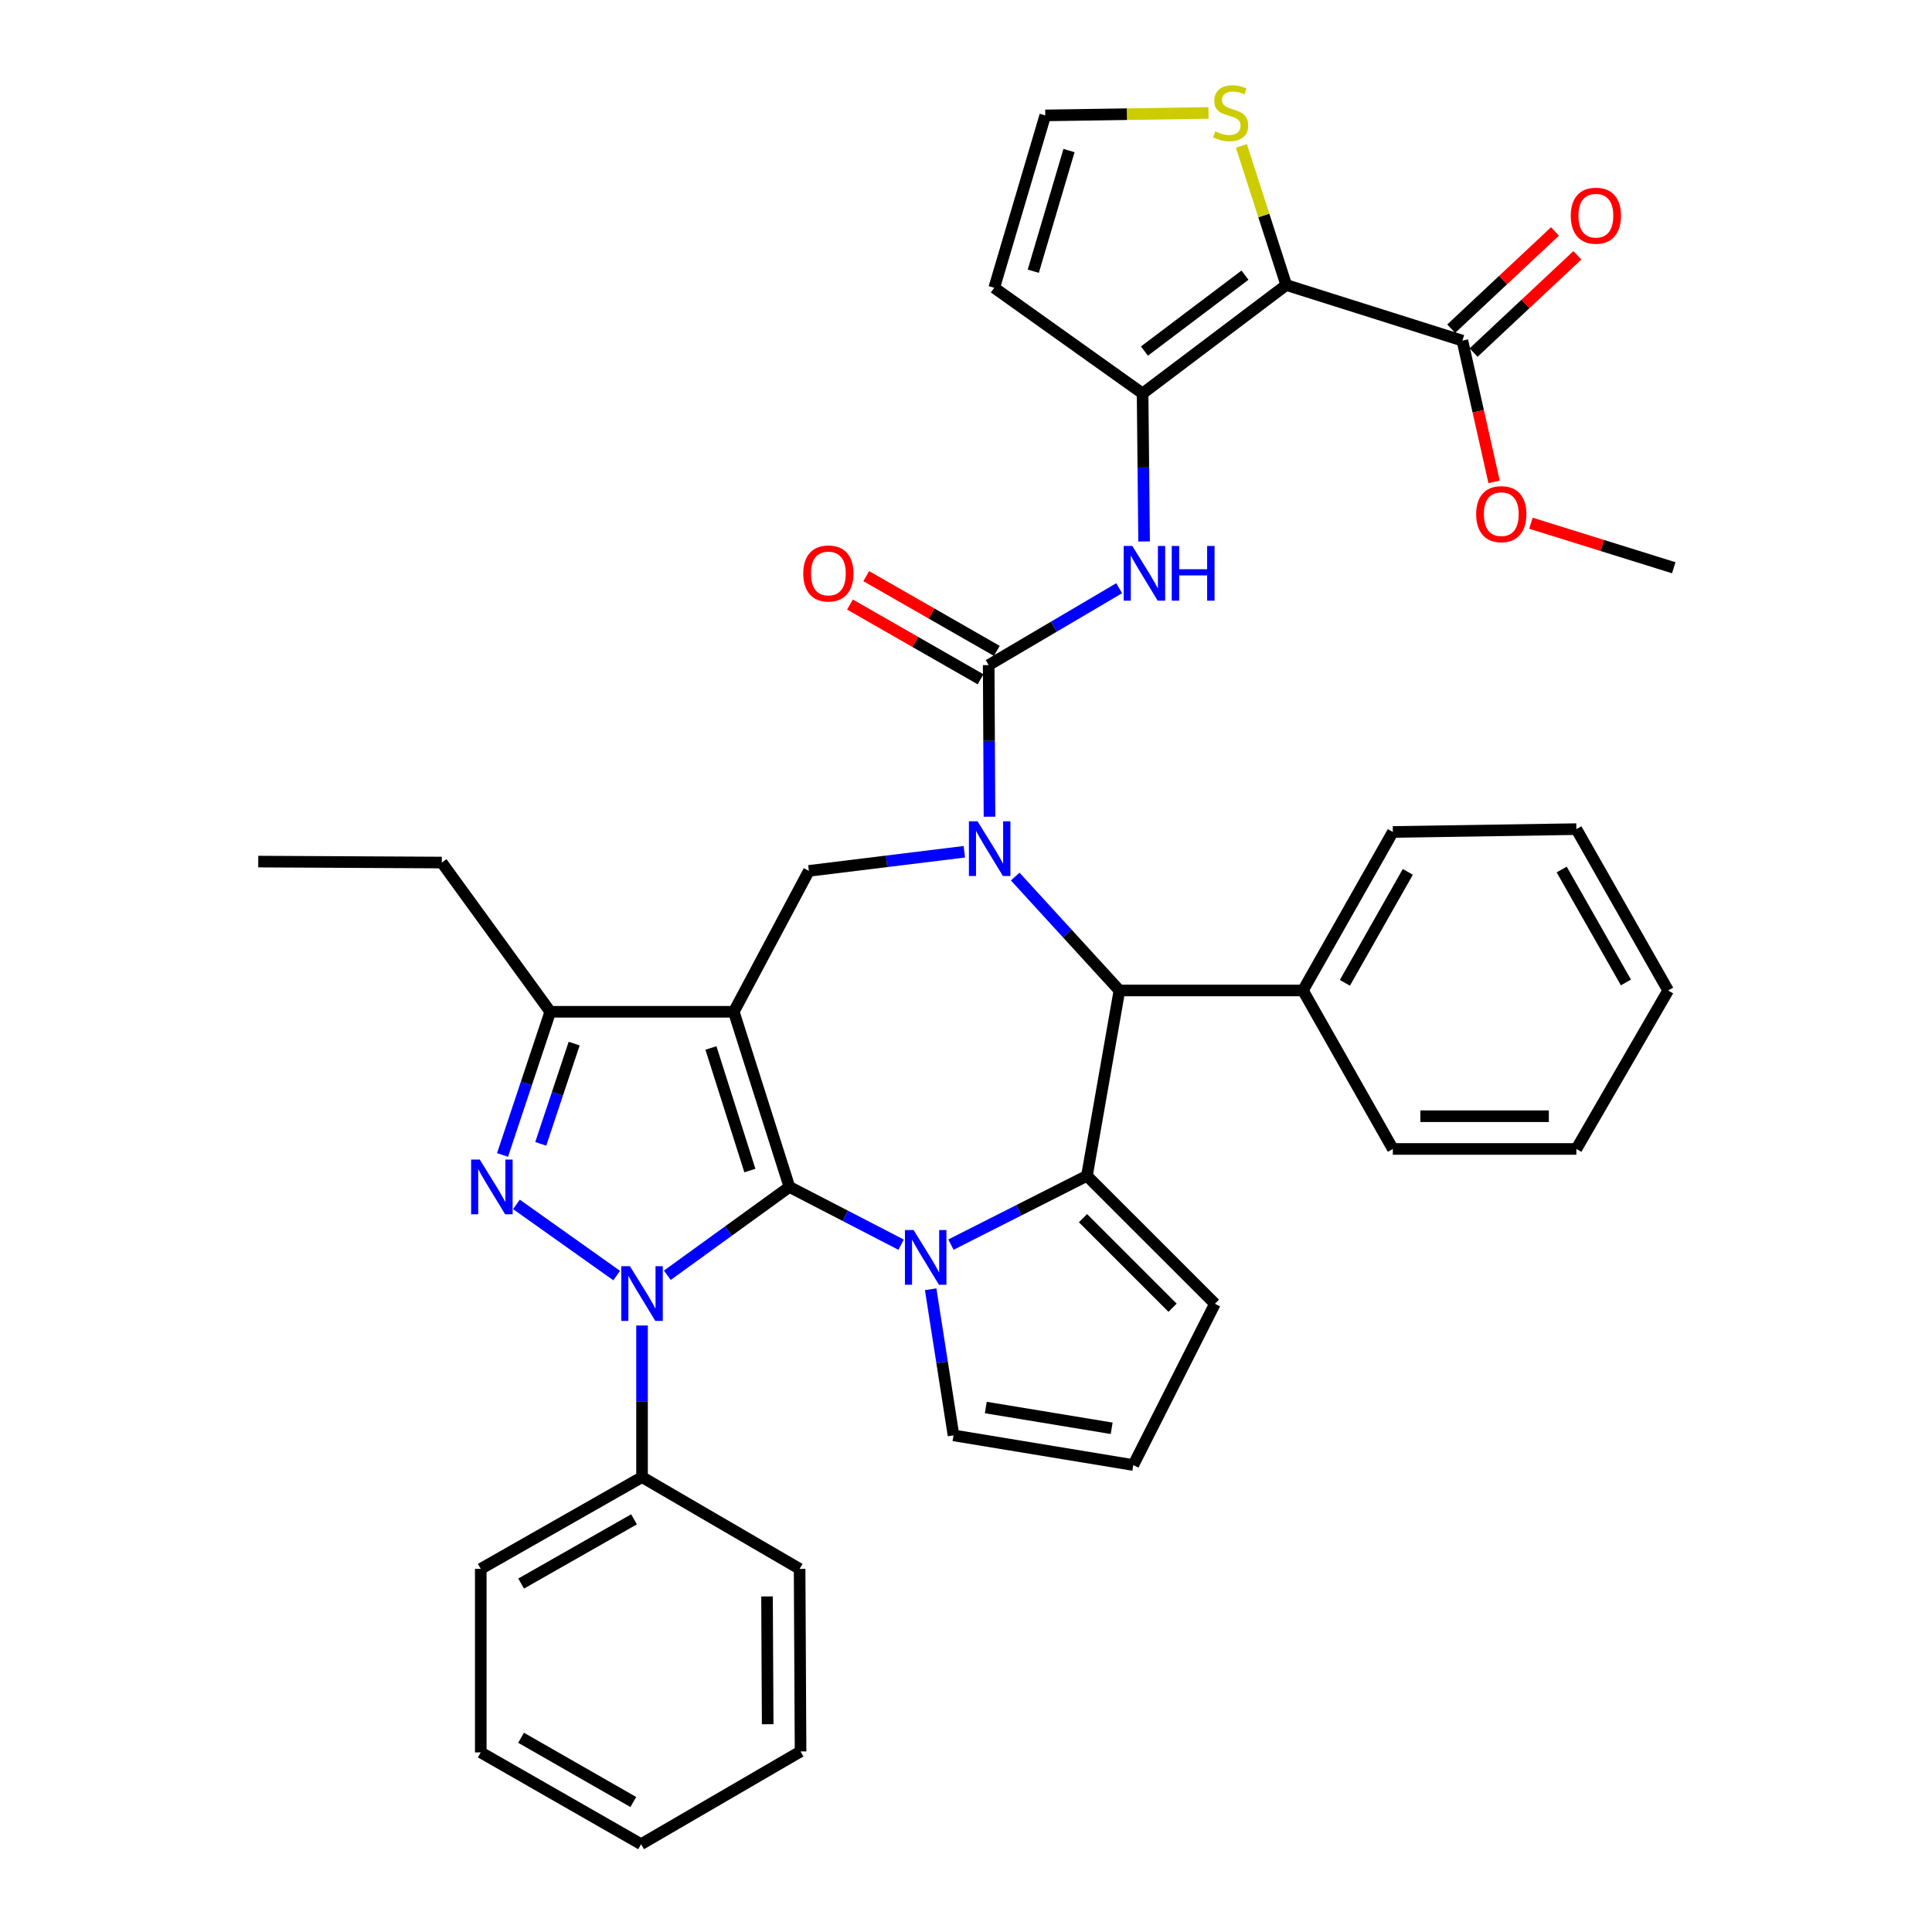 <?xml version='1.0' encoding='iso-8859-1'?>
<svg version='1.1' baseProfile='full'
              xmlns='http://www.w3.org/2000/svg'
                      xmlns:rdkit='http://www.rdkit.org/xml'
                      xmlns:xlink='http://www.w3.org/1999/xlink'
                  xml:space='preserve'
width='1000px' height='1000px' viewBox='0 0 1000 1000'>
<!-- END OF HEADER -->
<rect style='opacity:1.0;fill:#FFFFFF;stroke:none' width='1000' height='1000' x='0' y='0'> </rect>
<path class='bond-0' d='M 408.597,614.355 L 379.808,523.696' style='fill:none;fill-rule:evenodd;stroke:#000000;stroke-width:6px;stroke-linecap:butt;stroke-linejoin:miter;stroke-opacity:1' />
<path class='bond-0' d='M 388.133,605.883 L 367.981,542.422' style='fill:none;fill-rule:evenodd;stroke:#000000;stroke-width:6px;stroke-linecap:butt;stroke-linejoin:miter;stroke-opacity:1' />
<path class='bond-1' d='M 408.597,614.355 L 377.005,637.216' style='fill:none;fill-rule:evenodd;stroke:#000000;stroke-width:6px;stroke-linecap:butt;stroke-linejoin:miter;stroke-opacity:1' />
<path class='bond-1' d='M 377.005,637.216 L 345.413,660.077' style='fill:none;fill-rule:evenodd;stroke:#0000FF;stroke-width:6px;stroke-linecap:butt;stroke-linejoin:miter;stroke-opacity:1' />
<path class='bond-2' d='M 408.597,614.355 L 437.504,629.3' style='fill:none;fill-rule:evenodd;stroke:#000000;stroke-width:6px;stroke-linecap:butt;stroke-linejoin:miter;stroke-opacity:1' />
<path class='bond-2' d='M 437.504,629.3 L 466.41,644.245' style='fill:none;fill-rule:evenodd;stroke:#0000FF;stroke-width:6px;stroke-linecap:butt;stroke-linejoin:miter;stroke-opacity:1' />
<path class='bond-9' d='M 379.808,523.696 L 284.82,523.696' style='fill:none;fill-rule:evenodd;stroke:#000000;stroke-width:6px;stroke-linecap:butt;stroke-linejoin:miter;stroke-opacity:1' />
<path class='bond-10' d='M 379.808,523.696 L 418.668,450.768' style='fill:none;fill-rule:evenodd;stroke:#000000;stroke-width:6px;stroke-linecap:butt;stroke-linejoin:miter;stroke-opacity:1' />
<path class='bond-4' d='M 319.196,660.233 L 267.312,623.389' style='fill:none;fill-rule:evenodd;stroke:#0000FF;stroke-width:6px;stroke-linecap:butt;stroke-linejoin:miter;stroke-opacity:1' />
<path class='bond-18' d='M 332.319,686.087 L 332.319,725.319' style='fill:none;fill-rule:evenodd;stroke:#0000FF;stroke-width:6px;stroke-linecap:butt;stroke-linejoin:miter;stroke-opacity:1' />
<path class='bond-18' d='M 332.319,725.319 L 332.319,764.55' style='fill:none;fill-rule:evenodd;stroke:#000000;stroke-width:6px;stroke-linecap:butt;stroke-linejoin:miter;stroke-opacity:1' />
<path class='bond-5' d='M 492.213,644.208 L 527.404,626.406' style='fill:none;fill-rule:evenodd;stroke:#0000FF;stroke-width:6px;stroke-linecap:butt;stroke-linejoin:miter;stroke-opacity:1' />
<path class='bond-5' d='M 527.404,626.406 L 562.595,608.605' style='fill:none;fill-rule:evenodd;stroke:#000000;stroke-width:6px;stroke-linecap:butt;stroke-linejoin:miter;stroke-opacity:1' />
<path class='bond-16' d='M 481.713,667.315 L 487.624,705.128' style='fill:none;fill-rule:evenodd;stroke:#0000FF;stroke-width:6px;stroke-linecap:butt;stroke-linejoin:miter;stroke-opacity:1' />
<path class='bond-16' d='M 487.624,705.128 L 493.534,742.942' style='fill:none;fill-rule:evenodd;stroke:#000000;stroke-width:6px;stroke-linecap:butt;stroke-linejoin:miter;stroke-opacity:1' />
<path class='bond-3' d='M 499.147,440.869 L 458.907,445.818' style='fill:none;fill-rule:evenodd;stroke:#0000FF;stroke-width:6px;stroke-linecap:butt;stroke-linejoin:miter;stroke-opacity:1' />
<path class='bond-3' d='M 458.907,445.818 L 418.668,450.768' style='fill:none;fill-rule:evenodd;stroke:#000000;stroke-width:6px;stroke-linecap:butt;stroke-linejoin:miter;stroke-opacity:1' />
<path class='bond-6' d='M 512.157,422.723 L 511.951,383.487' style='fill:none;fill-rule:evenodd;stroke:#0000FF;stroke-width:6px;stroke-linecap:butt;stroke-linejoin:miter;stroke-opacity:1' />
<path class='bond-6' d='M 511.951,383.487 L 511.745,344.251' style='fill:none;fill-rule:evenodd;stroke:#000000;stroke-width:6px;stroke-linecap:butt;stroke-linejoin:miter;stroke-opacity:1' />
<path class='bond-40' d='M 525.472,453.714 L 552.442,483.19' style='fill:none;fill-rule:evenodd;stroke:#0000FF;stroke-width:6px;stroke-linecap:butt;stroke-linejoin:miter;stroke-opacity:1' />
<path class='bond-40' d='M 552.442,483.19 L 579.413,512.666' style='fill:none;fill-rule:evenodd;stroke:#000000;stroke-width:6px;stroke-linecap:butt;stroke-linejoin:miter;stroke-opacity:1' />
<path class='bond-38' d='M 260.109,597.806 L 272.465,560.751' style='fill:none;fill-rule:evenodd;stroke:#0000FF;stroke-width:6px;stroke-linecap:butt;stroke-linejoin:miter;stroke-opacity:1' />
<path class='bond-38' d='M 272.465,560.751 L 284.82,523.696' style='fill:none;fill-rule:evenodd;stroke:#000000;stroke-width:6px;stroke-linecap:butt;stroke-linejoin:miter;stroke-opacity:1' />
<path class='bond-38' d='M 279.886,592.048 L 288.535,566.11' style='fill:none;fill-rule:evenodd;stroke:#0000FF;stroke-width:6px;stroke-linecap:butt;stroke-linejoin:miter;stroke-opacity:1' />
<path class='bond-38' d='M 288.535,566.11 L 297.184,540.171' style='fill:none;fill-rule:evenodd;stroke:#000000;stroke-width:6px;stroke-linecap:butt;stroke-linejoin:miter;stroke-opacity:1' />
<path class='bond-8' d='M 562.595,608.605 L 579.413,512.666' style='fill:none;fill-rule:evenodd;stroke:#000000;stroke-width:6px;stroke-linecap:butt;stroke-linejoin:miter;stroke-opacity:1' />
<path class='bond-17' d='M 562.595,608.605 L 628.841,674.832' style='fill:none;fill-rule:evenodd;stroke:#000000;stroke-width:6px;stroke-linecap:butt;stroke-linejoin:miter;stroke-opacity:1' />
<path class='bond-17' d='M 560.555,630.519 L 606.927,676.878' style='fill:none;fill-rule:evenodd;stroke:#000000;stroke-width:6px;stroke-linecap:butt;stroke-linejoin:miter;stroke-opacity:1' />
<path class='bond-12' d='M 511.745,344.251 L 545.51,324.355' style='fill:none;fill-rule:evenodd;stroke:#000000;stroke-width:6px;stroke-linecap:butt;stroke-linejoin:miter;stroke-opacity:1' />
<path class='bond-12' d='M 545.51,324.355 L 579.274,304.459' style='fill:none;fill-rule:evenodd;stroke:#0000FF;stroke-width:6px;stroke-linecap:butt;stroke-linejoin:miter;stroke-opacity:1' />
<path class='bond-20' d='M 515.953,336.9 L 482.159,317.555' style='fill:none;fill-rule:evenodd;stroke:#000000;stroke-width:6px;stroke-linecap:butt;stroke-linejoin:miter;stroke-opacity:1' />
<path class='bond-20' d='M 482.159,317.555 L 448.364,298.211' style='fill:none;fill-rule:evenodd;stroke:#FF0000;stroke-width:6px;stroke-linecap:butt;stroke-linejoin:miter;stroke-opacity:1' />
<path class='bond-20' d='M 507.537,351.602 L 473.743,332.257' style='fill:none;fill-rule:evenodd;stroke:#000000;stroke-width:6px;stroke-linecap:butt;stroke-linejoin:miter;stroke-opacity:1' />
<path class='bond-20' d='M 473.743,332.257 L 439.948,312.913' style='fill:none;fill-rule:evenodd;stroke:#FF0000;stroke-width:6px;stroke-linecap:butt;stroke-linejoin:miter;stroke-opacity:1' />
<path class='bond-7' d='M 665.761,147.526 L 591.403,203.655' style='fill:none;fill-rule:evenodd;stroke:#000000;stroke-width:6px;stroke-linecap:butt;stroke-linejoin:miter;stroke-opacity:1' />
<path class='bond-7' d='M 644.401,142.425 L 592.35,181.715' style='fill:none;fill-rule:evenodd;stroke:#000000;stroke-width:6px;stroke-linecap:butt;stroke-linejoin:miter;stroke-opacity:1' />
<path class='bond-13' d='M 665.761,147.526 L 756.929,176.316' style='fill:none;fill-rule:evenodd;stroke:#000000;stroke-width:6px;stroke-linecap:butt;stroke-linejoin:miter;stroke-opacity:1' />
<path class='bond-14' d='M 665.761,147.526 L 654.153,111.519' style='fill:none;fill-rule:evenodd;stroke:#000000;stroke-width:6px;stroke-linecap:butt;stroke-linejoin:miter;stroke-opacity:1' />
<path class='bond-14' d='M 654.153,111.519 L 642.544,75.512' style='fill:none;fill-rule:evenodd;stroke:#CCCC00;stroke-width:6px;stroke-linecap:butt;stroke-linejoin:miter;stroke-opacity:1' />
<path class='bond-22' d='M 579.413,512.666 L 674.401,512.666' style='fill:none;fill-rule:evenodd;stroke:#000000;stroke-width:6px;stroke-linecap:butt;stroke-linejoin:miter;stroke-opacity:1' />
<path class='bond-25' d='M 284.82,523.696 L 228.672,446.448' style='fill:none;fill-rule:evenodd;stroke:#000000;stroke-width:6px;stroke-linecap:butt;stroke-linejoin:miter;stroke-opacity:1' />
<path class='bond-11' d='M 591.403,203.655 L 591.794,241.96' style='fill:none;fill-rule:evenodd;stroke:#000000;stroke-width:6px;stroke-linecap:butt;stroke-linejoin:miter;stroke-opacity:1' />
<path class='bond-11' d='M 591.794,241.96 L 592.185,280.264' style='fill:none;fill-rule:evenodd;stroke:#0000FF;stroke-width:6px;stroke-linecap:butt;stroke-linejoin:miter;stroke-opacity:1' />
<path class='bond-15' d='M 591.403,203.655 L 514.616,148.957' style='fill:none;fill-rule:evenodd;stroke:#000000;stroke-width:6px;stroke-linecap:butt;stroke-linejoin:miter;stroke-opacity:1' />
<path class='bond-23' d='M 762.72,182.496 L 789.585,157.321' style='fill:none;fill-rule:evenodd;stroke:#000000;stroke-width:6px;stroke-linecap:butt;stroke-linejoin:miter;stroke-opacity:1' />
<path class='bond-23' d='M 789.585,157.321 L 816.451,132.147' style='fill:none;fill-rule:evenodd;stroke:#FF0000;stroke-width:6px;stroke-linecap:butt;stroke-linejoin:miter;stroke-opacity:1' />
<path class='bond-23' d='M 751.137,170.135 L 778.002,144.96' style='fill:none;fill-rule:evenodd;stroke:#000000;stroke-width:6px;stroke-linecap:butt;stroke-linejoin:miter;stroke-opacity:1' />
<path class='bond-23' d='M 778.002,144.96 L 804.867,119.786' style='fill:none;fill-rule:evenodd;stroke:#FF0000;stroke-width:6px;stroke-linecap:butt;stroke-linejoin:miter;stroke-opacity:1' />
<path class='bond-24' d='M 756.929,176.316 L 765.133,212.87' style='fill:none;fill-rule:evenodd;stroke:#000000;stroke-width:6px;stroke-linecap:butt;stroke-linejoin:miter;stroke-opacity:1' />
<path class='bond-24' d='M 765.133,212.87 L 773.338,249.424' style='fill:none;fill-rule:evenodd;stroke:#FF0000;stroke-width:6px;stroke-linecap:butt;stroke-linejoin:miter;stroke-opacity:1' />
<path class='bond-43' d='M 625.512,58.462 L 583.272,59.1' style='fill:none;fill-rule:evenodd;stroke:#CCCC00;stroke-width:6px;stroke-linecap:butt;stroke-linejoin:miter;stroke-opacity:1' />
<path class='bond-43' d='M 583.272,59.1 L 541.033,59.738' style='fill:none;fill-rule:evenodd;stroke:#000000;stroke-width:6px;stroke-linecap:butt;stroke-linejoin:miter;stroke-opacity:1' />
<path class='bond-19' d='M 514.616,148.957 L 541.033,59.738' style='fill:none;fill-rule:evenodd;stroke:#000000;stroke-width:6px;stroke-linecap:butt;stroke-linejoin:miter;stroke-opacity:1' />
<path class='bond-19' d='M 534.822,140.384 L 553.314,77.93' style='fill:none;fill-rule:evenodd;stroke:#000000;stroke-width:6px;stroke-linecap:butt;stroke-linejoin:miter;stroke-opacity:1' />
<path class='bond-21' d='M 493.534,742.942 L 586.603,758.301' style='fill:none;fill-rule:evenodd;stroke:#000000;stroke-width:6px;stroke-linecap:butt;stroke-linejoin:miter;stroke-opacity:1' />
<path class='bond-21' d='M 510.253,728.531 L 575.401,739.283' style='fill:none;fill-rule:evenodd;stroke:#000000;stroke-width:6px;stroke-linecap:butt;stroke-linejoin:miter;stroke-opacity:1' />
<path class='bond-39' d='M 628.841,674.832 L 586.603,758.301' style='fill:none;fill-rule:evenodd;stroke:#000000;stroke-width:6px;stroke-linecap:butt;stroke-linejoin:miter;stroke-opacity:1' />
<path class='bond-26' d='M 332.319,764.55 L 248.841,812.049' style='fill:none;fill-rule:evenodd;stroke:#000000;stroke-width:6px;stroke-linecap:butt;stroke-linejoin:miter;stroke-opacity:1' />
<path class='bond-26' d='M 328.175,786.399 L 269.74,819.648' style='fill:none;fill-rule:evenodd;stroke:#000000;stroke-width:6px;stroke-linecap:butt;stroke-linejoin:miter;stroke-opacity:1' />
<path class='bond-27' d='M 332.319,764.55 L 413.877,812.049' style='fill:none;fill-rule:evenodd;stroke:#000000;stroke-width:6px;stroke-linecap:butt;stroke-linejoin:miter;stroke-opacity:1' />
<path class='bond-28' d='M 674.401,512.666 L 720.93,430.618' style='fill:none;fill-rule:evenodd;stroke:#000000;stroke-width:6px;stroke-linecap:butt;stroke-linejoin:miter;stroke-opacity:1' />
<path class='bond-28' d='M 696.116,508.716 L 728.687,451.282' style='fill:none;fill-rule:evenodd;stroke:#000000;stroke-width:6px;stroke-linecap:butt;stroke-linejoin:miter;stroke-opacity:1' />
<path class='bond-29' d='M 674.401,512.666 L 720.93,594.695' style='fill:none;fill-rule:evenodd;stroke:#000000;stroke-width:6px;stroke-linecap:butt;stroke-linejoin:miter;stroke-opacity:1' />
<path class='bond-30' d='M 792.406,270.823 L 829.366,282.343' style='fill:none;fill-rule:evenodd;stroke:#FF0000;stroke-width:6px;stroke-linecap:butt;stroke-linejoin:miter;stroke-opacity:1' />
<path class='bond-30' d='M 829.366,282.343 L 866.326,293.863' style='fill:none;fill-rule:evenodd;stroke:#000000;stroke-width:6px;stroke-linecap:butt;stroke-linejoin:miter;stroke-opacity:1' />
<path class='bond-31' d='M 228.672,446.448 L 133.674,445.959' style='fill:none;fill-rule:evenodd;stroke:#000000;stroke-width:6px;stroke-linecap:butt;stroke-linejoin:miter;stroke-opacity:1' />
<path class='bond-33' d='M 248.841,812.049 L 248.841,907.037' style='fill:none;fill-rule:evenodd;stroke:#000000;stroke-width:6px;stroke-linecap:butt;stroke-linejoin:miter;stroke-opacity:1' />
<path class='bond-32' d='M 413.877,812.049 L 414.367,906.548' style='fill:none;fill-rule:evenodd;stroke:#000000;stroke-width:6px;stroke-linecap:butt;stroke-linejoin:miter;stroke-opacity:1' />
<path class='bond-32' d='M 397.01,826.311 L 397.353,892.461' style='fill:none;fill-rule:evenodd;stroke:#000000;stroke-width:6px;stroke-linecap:butt;stroke-linejoin:miter;stroke-opacity:1' />
<path class='bond-35' d='M 720.93,430.618 L 815.928,429.16' style='fill:none;fill-rule:evenodd;stroke:#000000;stroke-width:6px;stroke-linecap:butt;stroke-linejoin:miter;stroke-opacity:1' />
<path class='bond-34' d='M 720.93,594.695 L 815.928,594.695' style='fill:none;fill-rule:evenodd;stroke:#000000;stroke-width:6px;stroke-linecap:butt;stroke-linejoin:miter;stroke-opacity:1' />
<path class='bond-34' d='M 735.18,577.755 L 801.678,577.755' style='fill:none;fill-rule:evenodd;stroke:#000000;stroke-width:6px;stroke-linecap:butt;stroke-linejoin:miter;stroke-opacity:1' />
<path class='bond-37' d='M 414.367,906.548 L 331.829,954.545' style='fill:none;fill-rule:evenodd;stroke:#000000;stroke-width:6px;stroke-linecap:butt;stroke-linejoin:miter;stroke-opacity:1' />
<path class='bond-41' d='M 248.841,907.037 L 331.829,954.545' style='fill:none;fill-rule:evenodd;stroke:#000000;stroke-width:6px;stroke-linecap:butt;stroke-linejoin:miter;stroke-opacity:1' />
<path class='bond-41' d='M 269.705,899.462 L 327.797,932.717' style='fill:none;fill-rule:evenodd;stroke:#000000;stroke-width:6px;stroke-linecap:butt;stroke-linejoin:miter;stroke-opacity:1' />
<path class='bond-36' d='M 815.928,594.695 L 863.427,512.666' style='fill:none;fill-rule:evenodd;stroke:#000000;stroke-width:6px;stroke-linecap:butt;stroke-linejoin:miter;stroke-opacity:1' />
<path class='bond-42' d='M 815.928,429.16 L 863.427,512.666' style='fill:none;fill-rule:evenodd;stroke:#000000;stroke-width:6px;stroke-linecap:butt;stroke-linejoin:miter;stroke-opacity:1' />
<path class='bond-42' d='M 808.328,450.061 L 841.577,508.516' style='fill:none;fill-rule:evenodd;stroke:#000000;stroke-width:6px;stroke-linecap:butt;stroke-linejoin:miter;stroke-opacity:1' />
<path  class='atom-2' d='M 326.059 655.392
L 335.339 670.392
Q 336.259 671.872, 337.739 674.552
Q 339.219 677.232, 339.299 677.392
L 339.299 655.392
L 343.059 655.392
L 343.059 683.712
L 339.179 683.712
L 329.219 667.312
Q 328.059 665.392, 326.819 663.192
Q 325.619 660.992, 325.259 660.312
L 325.259 683.712
L 321.579 683.712
L 321.579 655.392
L 326.059 655.392
' fill='#0000FF'/>
<path  class='atom-3' d='M 472.875 636.664
L 482.155 651.664
Q 483.075 653.144, 484.555 655.824
Q 486.035 658.504, 486.115 658.664
L 486.115 636.664
L 489.875 636.664
L 489.875 664.984
L 485.995 664.984
L 476.035 648.584
Q 474.875 646.664, 473.635 644.464
Q 472.435 642.264, 472.075 641.584
L 472.075 664.984
L 468.395 664.984
L 468.395 636.664
L 472.875 636.664
' fill='#0000FF'/>
<path  class='atom-4' d='M 505.984 425.098
L 515.264 440.098
Q 516.184 441.578, 517.664 444.258
Q 519.144 446.938, 519.224 447.098
L 519.224 425.098
L 522.984 425.098
L 522.984 453.418
L 519.104 453.418
L 509.144 437.018
Q 507.984 435.098, 506.744 432.898
Q 505.544 430.698, 505.184 430.018
L 505.184 453.418
L 501.504 453.418
L 501.504 425.098
L 505.984 425.098
' fill='#0000FF'/>
<path  class='atom-5' d='M 248.331 600.195
L 257.611 615.195
Q 258.531 616.675, 260.011 619.355
Q 261.491 622.035, 261.571 622.195
L 261.571 600.195
L 265.331 600.195
L 265.331 628.515
L 261.451 628.515
L 251.491 612.115
Q 250.331 610.195, 249.091 607.995
Q 247.891 605.795, 247.531 605.115
L 247.531 628.515
L 243.851 628.515
L 243.851 600.195
L 248.331 600.195
' fill='#0000FF'/>
<path  class='atom-13' d='M 586.093 282.592
L 595.373 297.592
Q 596.293 299.072, 597.773 301.752
Q 599.253 304.432, 599.333 304.592
L 599.333 282.592
L 603.093 282.592
L 603.093 310.912
L 599.213 310.912
L 589.253 294.512
Q 588.093 292.592, 586.853 290.392
Q 585.653 288.192, 585.293 287.512
L 585.293 310.912
L 581.613 310.912
L 581.613 282.592
L 586.093 282.592
' fill='#0000FF'/>
<path  class='atom-13' d='M 606.493 282.592
L 610.333 282.592
L 610.333 294.632
L 624.813 294.632
L 624.813 282.592
L 628.653 282.592
L 628.653 310.912
L 624.813 310.912
L 624.813 297.832
L 610.333 297.832
L 610.333 310.912
L 606.493 310.912
L 606.493 282.592
' fill='#0000FF'/>
<path  class='atom-15' d='M 628.991 68.008
Q 629.311 68.128, 630.631 68.688
Q 631.951 69.248, 633.391 69.608
Q 634.871 69.928, 636.311 69.928
Q 638.991 69.928, 640.551 68.648
Q 642.111 67.328, 642.111 65.048
Q 642.111 63.488, 641.311 62.528
Q 640.551 61.568, 639.351 61.048
Q 638.151 60.528, 636.151 59.928
Q 633.631 59.168, 632.111 58.448
Q 630.631 57.728, 629.551 56.208
Q 628.511 54.688, 628.511 52.128
Q 628.511 48.568, 630.911 46.368
Q 633.351 44.168, 638.151 44.168
Q 641.431 44.168, 645.151 45.728
L 644.231 48.808
Q 640.831 47.408, 638.271 47.408
Q 635.511 47.408, 633.991 48.568
Q 632.471 49.688, 632.511 51.648
Q 632.511 53.168, 633.271 54.088
Q 634.071 55.008, 635.191 55.528
Q 636.351 56.048, 638.271 56.648
Q 640.831 57.448, 642.351 58.248
Q 643.871 59.048, 644.951 60.688
Q 646.071 62.288, 646.071 65.048
Q 646.071 68.968, 643.431 71.088
Q 640.831 73.168, 636.471 73.168
Q 633.951 73.168, 632.031 72.608
Q 630.151 72.088, 627.911 71.168
L 628.991 68.008
' fill='#CCCC00'/>
<path  class='atom-21' d='M 415.766 296.832
Q 415.766 290.032, 419.126 286.232
Q 422.486 282.432, 428.766 282.432
Q 435.046 282.432, 438.406 286.232
Q 441.766 290.032, 441.766 296.832
Q 441.766 303.712, 438.366 307.632
Q 434.966 311.512, 428.766 311.512
Q 422.526 311.512, 419.126 307.632
Q 415.766 303.752, 415.766 296.832
M 428.766 308.312
Q 433.086 308.312, 435.406 305.432
Q 437.766 302.512, 437.766 296.832
Q 437.766 291.272, 435.406 288.472
Q 433.086 285.632, 428.766 285.632
Q 424.446 285.632, 422.086 288.432
Q 419.766 291.232, 419.766 296.832
Q 419.766 302.552, 422.086 305.432
Q 424.446 308.312, 428.766 308.312
' fill='#FF0000'/>
<path  class='atom-24' d='M 813.026 111.646
Q 813.026 104.846, 816.386 101.046
Q 819.746 97.246, 826.026 97.246
Q 832.306 97.246, 835.666 101.046
Q 839.026 104.846, 839.026 111.646
Q 839.026 118.526, 835.626 122.446
Q 832.226 126.326, 826.026 126.326
Q 819.786 126.326, 816.386 122.446
Q 813.026 118.566, 813.026 111.646
M 826.026 123.126
Q 830.346 123.126, 832.666 120.246
Q 835.026 117.326, 835.026 111.646
Q 835.026 106.086, 832.666 103.286
Q 830.346 100.446, 826.026 100.446
Q 821.706 100.446, 819.346 103.246
Q 817.026 106.046, 817.026 111.646
Q 817.026 117.366, 819.346 120.246
Q 821.706 123.126, 826.026 123.126
' fill='#FF0000'/>
<path  class='atom-25' d='M 764.069 266.123
Q 764.069 259.323, 767.429 255.523
Q 770.789 251.723, 777.069 251.723
Q 783.349 251.723, 786.709 255.523
Q 790.069 259.323, 790.069 266.123
Q 790.069 273.003, 786.669 276.923
Q 783.269 280.803, 777.069 280.803
Q 770.829 280.803, 767.429 276.923
Q 764.069 273.043, 764.069 266.123
M 777.069 277.603
Q 781.389 277.603, 783.709 274.723
Q 786.069 271.803, 786.069 266.123
Q 786.069 260.563, 783.709 257.763
Q 781.389 254.923, 777.069 254.923
Q 772.749 254.923, 770.389 257.723
Q 768.069 260.523, 768.069 266.123
Q 768.069 271.843, 770.389 274.723
Q 772.749 277.603, 777.069 277.603
' fill='#FF0000'/>
</svg>
